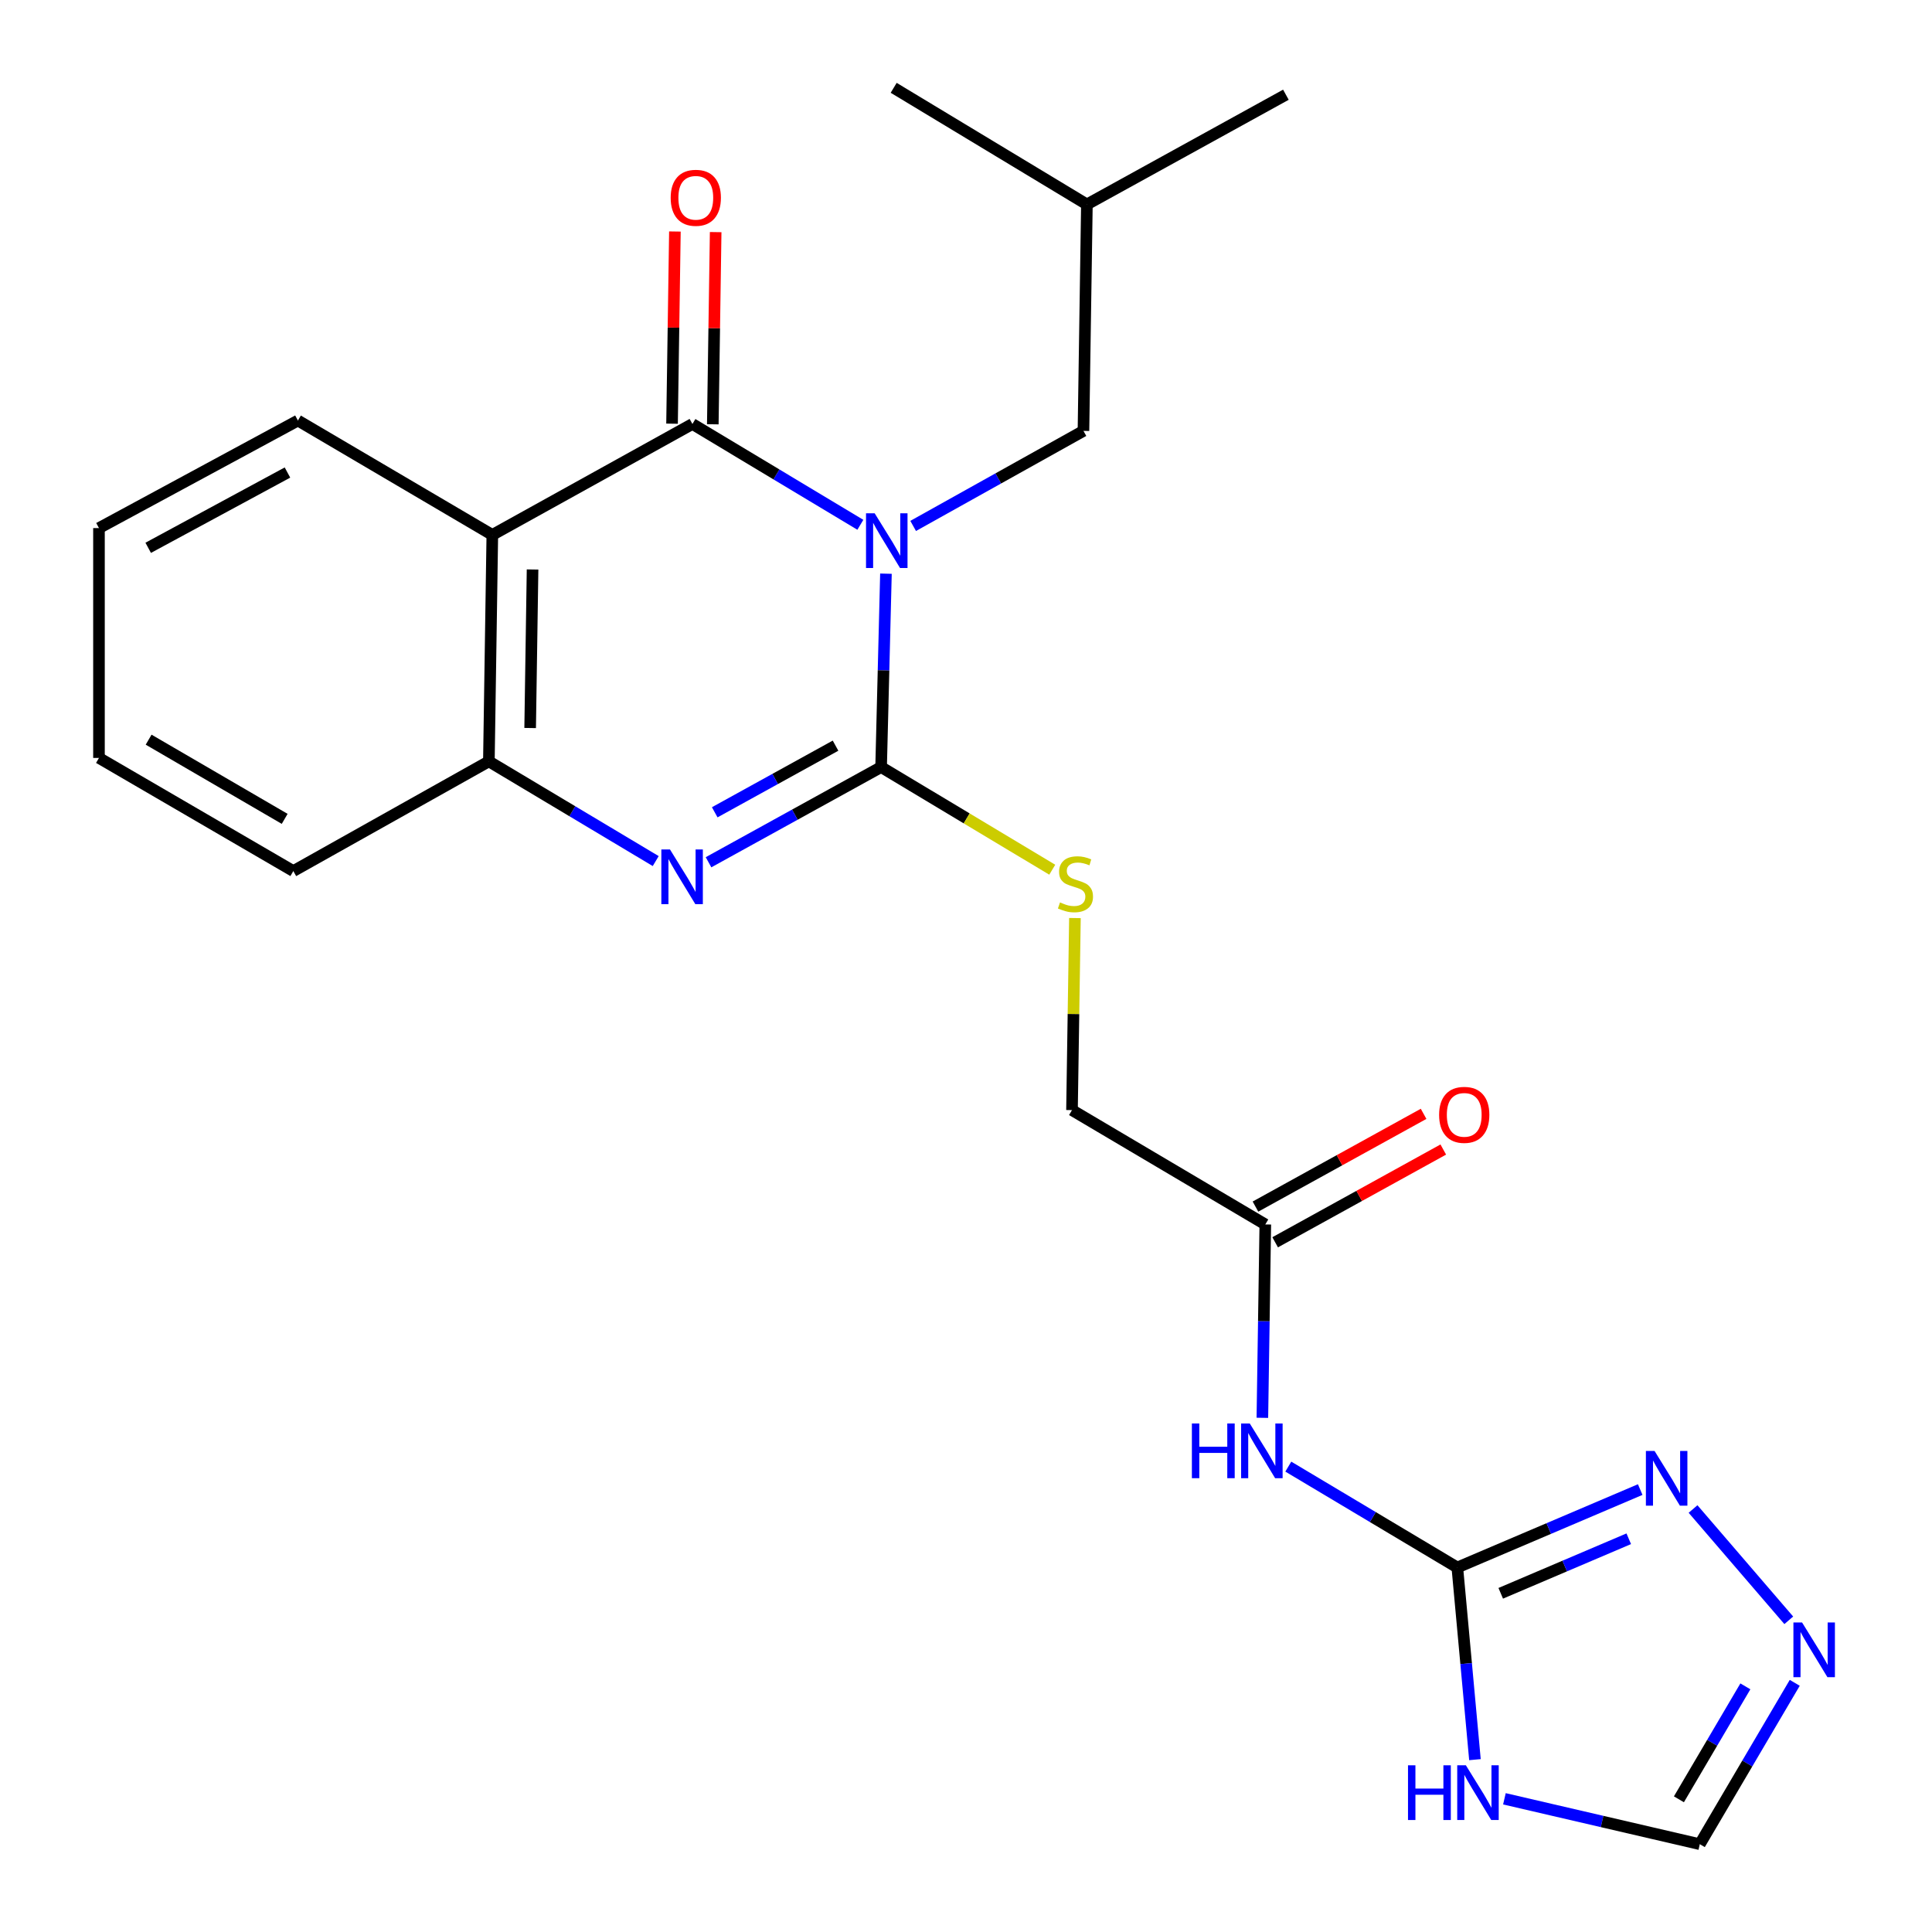 <?xml version='1.0' encoding='iso-8859-1'?>
<svg version='1.1' baseProfile='full'
              xmlns='http://www.w3.org/2000/svg'
                      xmlns:rdkit='http://www.rdkit.org/xml'
                      xmlns:xlink='http://www.w3.org/1999/xlink'
                  xml:space='preserve'
width='1000px' height='1000px' viewBox='0 0 1000 1000'>
<!-- END OF HEADER -->
<rect style='opacity:1.0;fill:#FFFFFF;stroke:none' width='1000' height='1000' x='0' y='0'> </rect>
<path class='bond-0' d='M 458.564,296.933 L 457.313,346.985' style='fill:none;fill-rule:evenodd;stroke:#0000FF;stroke-width:6px;stroke-linecap:butt;stroke-linejoin:miter;stroke-opacity:1' />
<path class='bond-0' d='M 457.313,346.985 L 456.061,397.036' style='fill:none;fill-rule:evenodd;stroke:#000000;stroke-width:6px;stroke-linecap:butt;stroke-linejoin:miter;stroke-opacity:1' />
<path class='bond-1' d='M 445.319,271.634 L 401.857,245.543' style='fill:none;fill-rule:evenodd;stroke:#0000FF;stroke-width:6px;stroke-linecap:butt;stroke-linejoin:miter;stroke-opacity:1' />
<path class='bond-1' d='M 401.857,245.543 L 358.396,219.452' style='fill:none;fill-rule:evenodd;stroke:#000000;stroke-width:6px;stroke-linecap:butt;stroke-linejoin:miter;stroke-opacity:1' />
<path class='bond-12' d='M 472.646,272.222 L 516.721,247.625' style='fill:none;fill-rule:evenodd;stroke:#0000FF;stroke-width:6px;stroke-linecap:butt;stroke-linejoin:miter;stroke-opacity:1' />
<path class='bond-12' d='M 516.721,247.625 L 560.795,223.027' style='fill:none;fill-rule:evenodd;stroke:#000000;stroke-width:6px;stroke-linecap:butt;stroke-linejoin:miter;stroke-opacity:1' />
<path class='bond-2' d='M 456.061,397.036 L 411.397,421.671' style='fill:none;fill-rule:evenodd;stroke:#000000;stroke-width:6px;stroke-linecap:butt;stroke-linejoin:miter;stroke-opacity:1' />
<path class='bond-2' d='M 411.397,421.671 L 366.732,446.306' style='fill:none;fill-rule:evenodd;stroke:#0000FF;stroke-width:6px;stroke-linecap:butt;stroke-linejoin:miter;stroke-opacity:1' />
<path class='bond-2' d='M 432.472,385.951 L 401.207,403.196' style='fill:none;fill-rule:evenodd;stroke:#000000;stroke-width:6px;stroke-linecap:butt;stroke-linejoin:miter;stroke-opacity:1' />
<path class='bond-2' d='M 401.207,403.196 L 369.941,420.44' style='fill:none;fill-rule:evenodd;stroke:#0000FF;stroke-width:6px;stroke-linecap:butt;stroke-linejoin:miter;stroke-opacity:1' />
<path class='bond-10' d='M 456.061,397.036 L 500.353,423.6' style='fill:none;fill-rule:evenodd;stroke:#000000;stroke-width:6px;stroke-linecap:butt;stroke-linejoin:miter;stroke-opacity:1' />
<path class='bond-10' d='M 500.353,423.6 L 544.645,450.164' style='fill:none;fill-rule:evenodd;stroke:#CCCC00;stroke-width:6px;stroke-linecap:butt;stroke-linejoin:miter;stroke-opacity:1' />
<path class='bond-3' d='M 358.396,219.452 L 254.823,276.865' style='fill:none;fill-rule:evenodd;stroke:#000000;stroke-width:6px;stroke-linecap:butt;stroke-linejoin:miter;stroke-opacity:1' />
<path class='bond-14' d='M 368.944,219.609 L 369.686,169.875' style='fill:none;fill-rule:evenodd;stroke:#000000;stroke-width:6px;stroke-linecap:butt;stroke-linejoin:miter;stroke-opacity:1' />
<path class='bond-14' d='M 369.686,169.875 L 370.427,120.14' style='fill:none;fill-rule:evenodd;stroke:#FF0000;stroke-width:6px;stroke-linecap:butt;stroke-linejoin:miter;stroke-opacity:1' />
<path class='bond-14' d='M 347.847,219.295 L 348.589,169.56' style='fill:none;fill-rule:evenodd;stroke:#000000;stroke-width:6px;stroke-linecap:butt;stroke-linejoin:miter;stroke-opacity:1' />
<path class='bond-14' d='M 348.589,169.56 L 349.33,119.825' style='fill:none;fill-rule:evenodd;stroke:#FF0000;stroke-width:6px;stroke-linecap:butt;stroke-linejoin:miter;stroke-opacity:1' />
<path class='bond-24' d='M 339.398,445.692 L 296.219,419.887' style='fill:none;fill-rule:evenodd;stroke:#0000FF;stroke-width:6px;stroke-linecap:butt;stroke-linejoin:miter;stroke-opacity:1' />
<path class='bond-24' d='M 296.219,419.887 L 253.041,394.082' style='fill:none;fill-rule:evenodd;stroke:#000000;stroke-width:6px;stroke-linecap:butt;stroke-linejoin:miter;stroke-opacity:1' />
<path class='bond-6' d='M 254.823,276.865 L 253.041,394.082' style='fill:none;fill-rule:evenodd;stroke:#000000;stroke-width:6px;stroke-linecap:butt;stroke-linejoin:miter;stroke-opacity:1' />
<path class='bond-6' d='M 275.652,294.768 L 274.405,376.82' style='fill:none;fill-rule:evenodd;stroke:#000000;stroke-width:6px;stroke-linecap:butt;stroke-linejoin:miter;stroke-opacity:1' />
<path class='bond-17' d='M 254.823,276.865 L 154.203,217.67' style='fill:none;fill-rule:evenodd;stroke:#000000;stroke-width:6px;stroke-linecap:butt;stroke-linejoin:miter;stroke-opacity:1' />
<path class='bond-4' d='M 754.309,811.329 L 710.567,785.224' style='fill:none;fill-rule:evenodd;stroke:#000000;stroke-width:6px;stroke-linecap:butt;stroke-linejoin:miter;stroke-opacity:1' />
<path class='bond-4' d='M 710.567,785.224 L 666.824,759.118' style='fill:none;fill-rule:evenodd;stroke:#0000FF;stroke-width:6px;stroke-linecap:butt;stroke-linejoin:miter;stroke-opacity:1' />
<path class='bond-5' d='M 754.309,811.329 L 758.871,861.061' style='fill:none;fill-rule:evenodd;stroke:#000000;stroke-width:6px;stroke-linecap:butt;stroke-linejoin:miter;stroke-opacity:1' />
<path class='bond-5' d='M 758.871,861.061 L 763.432,910.793' style='fill:none;fill-rule:evenodd;stroke:#0000FF;stroke-width:6px;stroke-linecap:butt;stroke-linejoin:miter;stroke-opacity:1' />
<path class='bond-8' d='M 754.309,811.329 L 801.639,791.164' style='fill:none;fill-rule:evenodd;stroke:#000000;stroke-width:6px;stroke-linecap:butt;stroke-linejoin:miter;stroke-opacity:1' />
<path class='bond-8' d='M 801.639,791.164 L 848.969,770.999' style='fill:none;fill-rule:evenodd;stroke:#0000FF;stroke-width:6px;stroke-linecap:butt;stroke-linejoin:miter;stroke-opacity:1' />
<path class='bond-8' d='M 776.778,824.691 L 809.909,810.575' style='fill:none;fill-rule:evenodd;stroke:#000000;stroke-width:6px;stroke-linecap:butt;stroke-linejoin:miter;stroke-opacity:1' />
<path class='bond-8' d='M 809.909,810.575 L 843.04,796.46' style='fill:none;fill-rule:evenodd;stroke:#0000FF;stroke-width:6px;stroke-linecap:butt;stroke-linejoin:miter;stroke-opacity:1' />
<path class='bond-11' d='M 778.686,931.057 L 829.25,942.801' style='fill:none;fill-rule:evenodd;stroke:#0000FF;stroke-width:6px;stroke-linecap:butt;stroke-linejoin:miter;stroke-opacity:1' />
<path class='bond-11' d='M 829.25,942.801 L 879.814,954.545' style='fill:none;fill-rule:evenodd;stroke:#000000;stroke-width:6px;stroke-linecap:butt;stroke-linejoin:miter;stroke-opacity:1' />
<path class='bond-18' d='M 253.041,394.082 L 151.824,450.862' style='fill:none;fill-rule:evenodd;stroke:#000000;stroke-width:6px;stroke-linecap:butt;stroke-linejoin:miter;stroke-opacity:1' />
<path class='bond-7' d='M 653.399,733.861 L 654.16,683.815' style='fill:none;fill-rule:evenodd;stroke:#0000FF;stroke-width:6px;stroke-linecap:butt;stroke-linejoin:miter;stroke-opacity:1' />
<path class='bond-7' d='M 654.16,683.815 L 654.921,633.768' style='fill:none;fill-rule:evenodd;stroke:#000000;stroke-width:6px;stroke-linecap:butt;stroke-linejoin:miter;stroke-opacity:1' />
<path class='bond-9' d='M 876.321,781.061 L 925.865,838.667' style='fill:none;fill-rule:evenodd;stroke:#0000FF;stroke-width:6px;stroke-linecap:butt;stroke-linejoin:miter;stroke-opacity:1' />
<path class='bond-26' d='M 928.959,871.028 L 904.386,912.786' style='fill:none;fill-rule:evenodd;stroke:#0000FF;stroke-width:6px;stroke-linecap:butt;stroke-linejoin:miter;stroke-opacity:1' />
<path class='bond-26' d='M 904.386,912.786 L 879.814,954.545' style='fill:none;fill-rule:evenodd;stroke:#000000;stroke-width:6px;stroke-linecap:butt;stroke-linejoin:miter;stroke-opacity:1' />
<path class='bond-26' d='M 903.403,872.855 L 886.202,902.086' style='fill:none;fill-rule:evenodd;stroke:#0000FF;stroke-width:6px;stroke-linecap:butt;stroke-linejoin:miter;stroke-opacity:1' />
<path class='bond-26' d='M 886.202,902.086 L 869.001,931.317' style='fill:none;fill-rule:evenodd;stroke:#000000;stroke-width:6px;stroke-linecap:butt;stroke-linejoin:miter;stroke-opacity:1' />
<path class='bond-16' d='M 556.385,475.179 L 555.624,524.882' style='fill:none;fill-rule:evenodd;stroke:#CCCC00;stroke-width:6px;stroke-linecap:butt;stroke-linejoin:miter;stroke-opacity:1' />
<path class='bond-16' d='M 555.624,524.882 L 554.864,574.585' style='fill:none;fill-rule:evenodd;stroke:#000000;stroke-width:6px;stroke-linecap:butt;stroke-linejoin:miter;stroke-opacity:1' />
<path class='bond-19' d='M 560.795,223.027 L 562.577,105.81' style='fill:none;fill-rule:evenodd;stroke:#000000;stroke-width:6px;stroke-linecap:butt;stroke-linejoin:miter;stroke-opacity:1' />
<path class='bond-13' d='M 654.921,633.768 L 554.864,574.585' style='fill:none;fill-rule:evenodd;stroke:#000000;stroke-width:6px;stroke-linecap:butt;stroke-linejoin:miter;stroke-opacity:1' />
<path class='bond-15' d='M 660.017,643.006 L 703.529,619.001' style='fill:none;fill-rule:evenodd;stroke:#000000;stroke-width:6px;stroke-linecap:butt;stroke-linejoin:miter;stroke-opacity:1' />
<path class='bond-15' d='M 703.529,619.001 L 747.04,594.996' style='fill:none;fill-rule:evenodd;stroke:#FF0000;stroke-width:6px;stroke-linecap:butt;stroke-linejoin:miter;stroke-opacity:1' />
<path class='bond-15' d='M 649.825,624.531 L 693.337,600.526' style='fill:none;fill-rule:evenodd;stroke:#000000;stroke-width:6px;stroke-linecap:butt;stroke-linejoin:miter;stroke-opacity:1' />
<path class='bond-15' d='M 693.337,600.526 L 736.849,576.522' style='fill:none;fill-rule:evenodd;stroke:#FF0000;stroke-width:6px;stroke-linecap:butt;stroke-linejoin:miter;stroke-opacity:1' />
<path class='bond-20' d='M 154.203,217.67 L 51.228,273.337' style='fill:none;fill-rule:evenodd;stroke:#000000;stroke-width:6px;stroke-linecap:butt;stroke-linejoin:miter;stroke-opacity:1' />
<path class='bond-20' d='M 148.79,244.581 L 76.708,283.548' style='fill:none;fill-rule:evenodd;stroke:#000000;stroke-width:6px;stroke-linecap:butt;stroke-linejoin:miter;stroke-opacity:1' />
<path class='bond-25' d='M 151.824,450.862 L 51.228,392.301' style='fill:none;fill-rule:evenodd;stroke:#000000;stroke-width:6px;stroke-linecap:butt;stroke-linejoin:miter;stroke-opacity:1' />
<path class='bond-25' d='M 147.349,423.844 L 76.932,382.851' style='fill:none;fill-rule:evenodd;stroke:#000000;stroke-width:6px;stroke-linecap:butt;stroke-linejoin:miter;stroke-opacity:1' />
<path class='bond-21' d='M 562.577,105.81 L 665.576,49.03' style='fill:none;fill-rule:evenodd;stroke:#000000;stroke-width:6px;stroke-linecap:butt;stroke-linejoin:miter;stroke-opacity:1' />
<path class='bond-22' d='M 562.577,105.81 L 462.567,45.455' style='fill:none;fill-rule:evenodd;stroke:#000000;stroke-width:6px;stroke-linecap:butt;stroke-linejoin:miter;stroke-opacity:1' />
<path class='bond-23' d='M 51.228,273.337 L 51.228,392.301' style='fill:none;fill-rule:evenodd;stroke:#000000;stroke-width:6px;stroke-linecap:butt;stroke-linejoin:miter;stroke-opacity:1' />
<path  class='atom-0' d='M 452.732 265.682
L 462.012 280.682
Q 462.932 282.162, 464.412 284.842
Q 465.892 287.522, 465.972 287.682
L 465.972 265.682
L 469.732 265.682
L 469.732 294.002
L 465.852 294.002
L 455.892 277.602
Q 454.732 275.682, 453.492 273.482
Q 452.292 271.282, 451.932 270.602
L 451.932 294.002
L 448.252 294.002
L 448.252 265.682
L 452.732 265.682
' fill='#0000FF'/>
<path  class='atom-3' d='M 346.791 439.692
L 356.071 454.692
Q 356.991 456.172, 358.471 458.852
Q 359.951 461.532, 360.031 461.692
L 360.031 439.692
L 363.791 439.692
L 363.791 468.012
L 359.911 468.012
L 349.951 451.612
Q 348.791 449.692, 347.551 447.492
Q 346.351 445.292, 345.991 444.612
L 345.991 468.012
L 342.311 468.012
L 342.311 439.692
L 346.791 439.692
' fill='#0000FF'/>
<path  class='atom-6' d='M 728.779 913.719
L 732.619 913.719
L 732.619 925.759
L 747.099 925.759
L 747.099 913.719
L 750.939 913.719
L 750.939 942.039
L 747.099 942.039
L 747.099 928.959
L 732.619 928.959
L 732.619 942.039
L 728.779 942.039
L 728.779 913.719
' fill='#0000FF'/>
<path  class='atom-6' d='M 758.739 913.719
L 768.019 928.719
Q 768.939 930.199, 770.419 932.879
Q 771.899 935.559, 771.979 935.719
L 771.979 913.719
L 775.739 913.719
L 775.739 942.039
L 771.859 942.039
L 761.899 925.639
Q 760.739 923.719, 759.499 921.519
Q 758.299 919.319, 757.939 918.639
L 757.939 942.039
L 754.259 942.039
L 754.259 913.719
L 758.739 913.719
' fill='#0000FF'/>
<path  class='atom-8' d='M 616.919 736.791
L 620.759 736.791
L 620.759 748.831
L 635.239 748.831
L 635.239 736.791
L 639.079 736.791
L 639.079 765.111
L 635.239 765.111
L 635.239 752.031
L 620.759 752.031
L 620.759 765.111
L 616.919 765.111
L 616.919 736.791
' fill='#0000FF'/>
<path  class='atom-8' d='M 646.879 736.791
L 656.159 751.791
Q 657.079 753.271, 658.559 755.951
Q 660.039 758.631, 660.119 758.791
L 660.119 736.791
L 663.879 736.791
L 663.879 765.111
L 659.999 765.111
L 650.039 748.711
Q 648.879 746.791, 647.639 744.591
Q 646.439 742.391, 646.079 741.711
L 646.079 765.111
L 642.399 765.111
L 642.399 736.791
L 646.879 736.791
' fill='#0000FF'/>
<path  class='atom-9' d='M 856.393 751.009
L 865.673 766.009
Q 866.593 767.489, 868.073 770.169
Q 869.553 772.849, 869.633 773.009
L 869.633 751.009
L 873.393 751.009
L 873.393 779.329
L 869.513 779.329
L 859.553 762.929
Q 858.393 761.009, 857.153 758.809
Q 855.953 756.609, 855.593 755.929
L 855.593 779.329
L 851.913 779.329
L 851.913 751.009
L 856.393 751.009
' fill='#0000FF'/>
<path  class='atom-10' d='M 932.749 839.79
L 942.029 854.79
Q 942.949 856.27, 944.429 858.95
Q 945.909 861.63, 945.989 861.79
L 945.989 839.79
L 949.749 839.79
L 949.749 868.11
L 945.869 868.11
L 935.909 851.71
Q 934.749 849.79, 933.509 847.59
Q 932.309 845.39, 931.949 844.71
L 931.949 868.11
L 928.269 868.11
L 928.269 839.79
L 932.749 839.79
' fill='#0000FF'/>
<path  class='atom-11' d='M 548.657 467.088
Q 548.977 467.208, 550.297 467.768
Q 551.617 468.328, 553.057 468.688
Q 554.537 469.008, 555.977 469.008
Q 558.657 469.008, 560.217 467.728
Q 561.777 466.408, 561.777 464.128
Q 561.777 462.568, 560.977 461.608
Q 560.217 460.648, 559.017 460.128
Q 557.817 459.608, 555.817 459.008
Q 553.297 458.248, 551.777 457.528
Q 550.297 456.808, 549.217 455.288
Q 548.177 453.768, 548.177 451.208
Q 548.177 447.648, 550.577 445.448
Q 553.017 443.248, 557.817 443.248
Q 561.097 443.248, 564.817 444.808
L 563.897 447.888
Q 560.497 446.488, 557.937 446.488
Q 555.177 446.488, 553.657 447.648
Q 552.137 448.768, 552.177 450.728
Q 552.177 452.248, 552.937 453.168
Q 553.737 454.088, 554.857 454.608
Q 556.017 455.128, 557.937 455.728
Q 560.497 456.528, 562.017 457.328
Q 563.537 458.128, 564.617 459.768
Q 565.737 461.368, 565.737 464.128
Q 565.737 468.048, 563.097 470.168
Q 560.497 472.248, 556.137 472.248
Q 553.617 472.248, 551.697 471.688
Q 549.817 471.168, 547.577 470.248
L 548.657 467.088
' fill='#CCCC00'/>
<path  class='atom-15' d='M 347.142 102.373
Q 347.142 95.573, 350.502 91.773
Q 353.862 87.973, 360.142 87.973
Q 366.422 87.973, 369.782 91.773
Q 373.142 95.573, 373.142 102.373
Q 373.142 109.253, 369.742 113.173
Q 366.342 117.053, 360.142 117.053
Q 353.902 117.053, 350.502 113.173
Q 347.142 109.293, 347.142 102.373
M 360.142 113.853
Q 364.462 113.853, 366.782 110.973
Q 369.142 108.053, 369.142 102.373
Q 369.142 96.813, 366.782 94.013
Q 364.462 91.173, 360.142 91.173
Q 355.822 91.173, 353.462 93.973
Q 351.142 96.773, 351.142 102.373
Q 351.142 108.093, 353.462 110.973
Q 355.822 113.853, 360.142 113.853
' fill='#FF0000'/>
<path  class='atom-16' d='M 744.884 577.045
Q 744.884 570.245, 748.244 566.445
Q 751.604 562.645, 757.884 562.645
Q 764.164 562.645, 767.524 566.445
Q 770.884 570.245, 770.884 577.045
Q 770.884 583.925, 767.484 587.845
Q 764.084 591.725, 757.884 591.725
Q 751.644 591.725, 748.244 587.845
Q 744.884 583.965, 744.884 577.045
M 757.884 588.525
Q 762.204 588.525, 764.524 585.645
Q 766.884 582.725, 766.884 577.045
Q 766.884 571.485, 764.524 568.685
Q 762.204 565.845, 757.884 565.845
Q 753.564 565.845, 751.204 568.645
Q 748.884 571.445, 748.884 577.045
Q 748.884 582.765, 751.204 585.645
Q 753.564 588.525, 757.884 588.525
' fill='#FF0000'/>
</svg>
